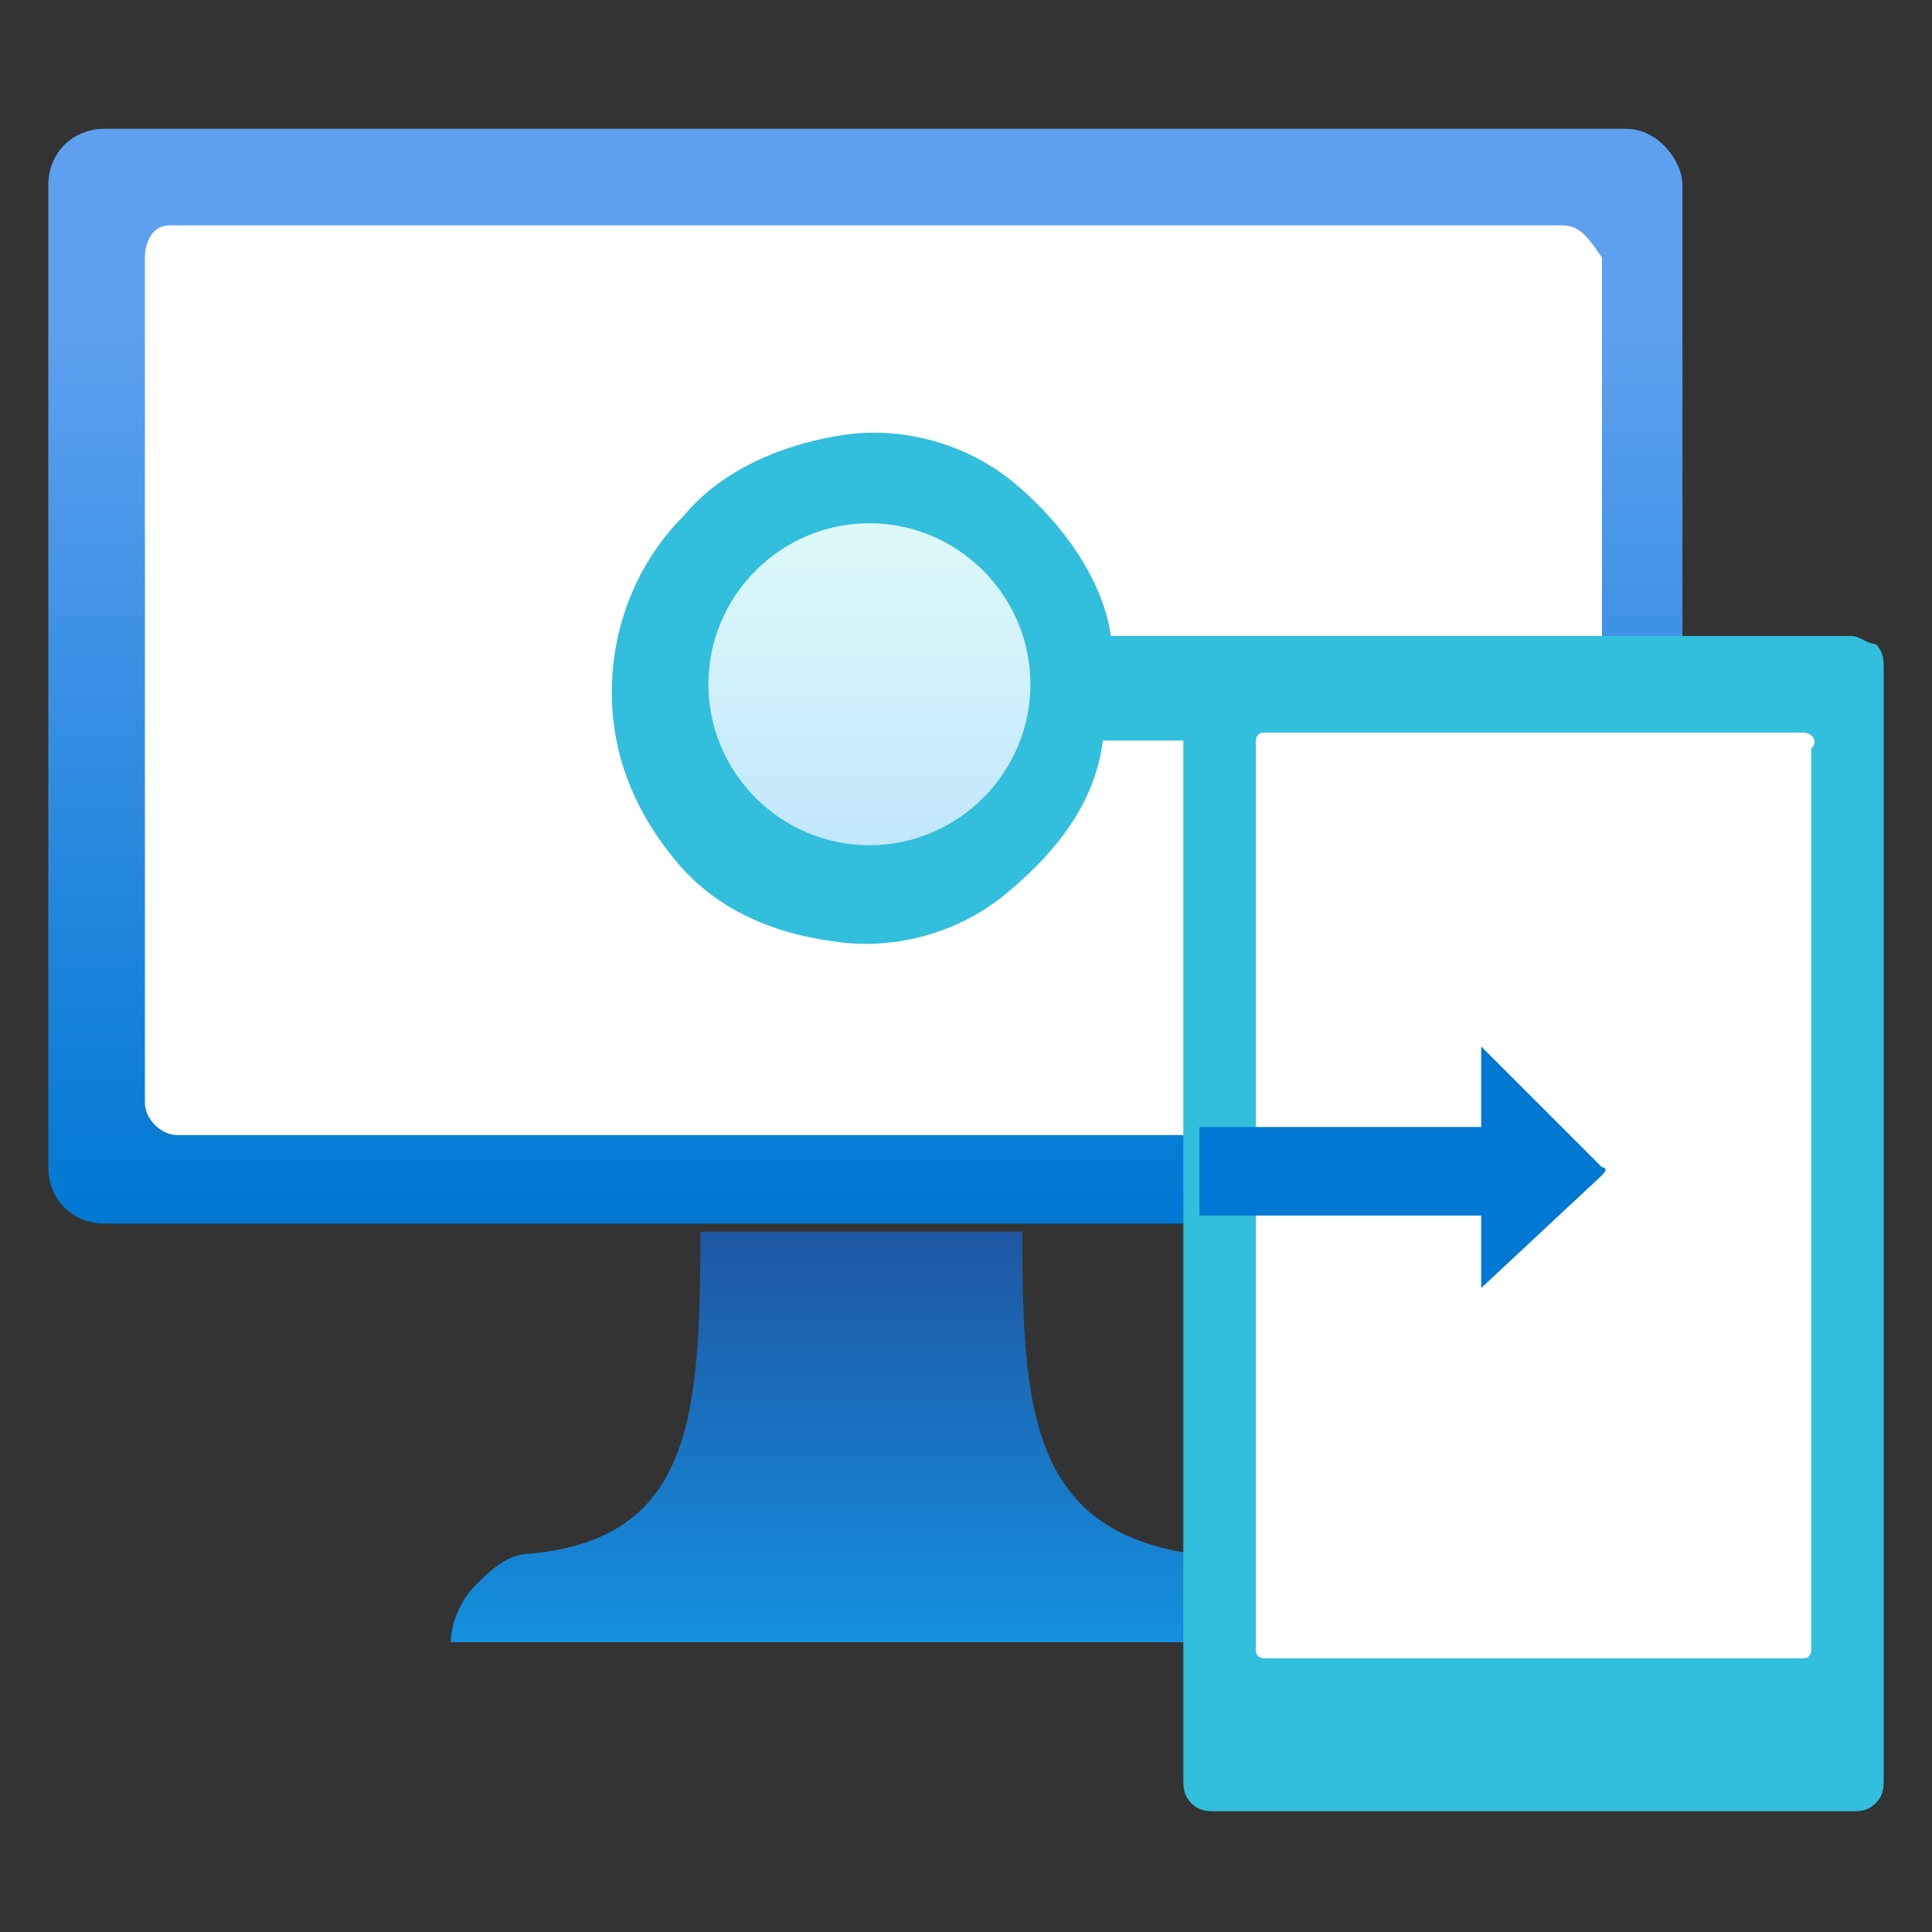 <?xml version="1.0" encoding="UTF-8"?>
<svg xmlns="http://www.w3.org/2000/svg" width="24" height="24" xmlns:xlink="http://www.w3.org/1999/xlink" version="1.1" viewBox="0 0 24 24">
  <rect x="0" y="0" width="24" height="24" fill="#333333" stroke="none"/>
  <defs>
    <linearGradient id="Unbenannter_Verlauf" data-name="Unbenannter Verlauf" x1="10.75" y1="-1015.17" x2="10.75" y2="-1001.66" gradientTransform="translate(0 -1000) scale(1 -1)" gradientUnits="userSpaceOnUse">
      <stop offset="0" stop-color="#0078d4"/>
      <stop offset=".82" stop-color="#5ea0ef"/>
    </linearGradient>
    <linearGradient id="Unbenannter_Verlauf_2" data-name="Unbenannter Verlauf 2" x1="10.65" y1="-1020.39" x2="10.65" y2="-1015.17" gradientTransform="translate(0 -1000) scale(1 -1)" gradientUnits="userSpaceOnUse">
      <stop offset="0" stop-color="#1490df"/>
      <stop offset=".98" stop-color="#1f56a3"/>
    </linearGradient>
    <linearGradient id="Unbenannter_Verlauf_3" data-name="Unbenannter Verlauf 3" x1="10.8" y1="-1010.54" x2="10.8" y2="-1006.6" gradientTransform="translate(0 -1000) scale(1 -1)" gradientUnits="userSpaceOnUse">
      <stop offset="0" stop-color="#d2ebff"/>
      <stop offset="1" stop-color="#f0fffd"/>
    </linearGradient>
  </defs>
  <!-- Generator: Adobe Illustrator 28.6.0, SVG Export Plug-In . SVG Version: 1.2.0 Build 709)  -->
  <g>
    <g id="Layer_1">
      <path d="M20.2,1.6H1.3c-.4,0-.7.3-.7.7v12.2c0,.4.3.7.7.7h18.9c.4,0,.7-.3.7-.7V2.3c0-.3-.3-.7-.7-.7Z" fill="url(#Unbenannter_Verlauf)"/>
      <path d="M19.4,2.8H2.1c-.2,0-.3.2-.3.4v10.5c0,.2.2.4.4.4h17.3c.2,0,.4-.2.4-.4V3.2c-.2-.3-.3-.4-.5-.4Z" fill="#fff"/>
      <path d="M14.8,19.3c-2-.3-2.1-1.8-2.1-4h-4c0,2.3-.1,3.8-2.1,4-.3,0-.5.2-.7.4-.2.2-.3.5-.3.7h10.1c0-.3-.1-.5-.3-.7-.1-.3-.3-.4-.6-.4Z" fill="url(#Unbenannter_Verlauf_2)"/>
      <path d="M23,7.9h-9.2c-.1-.7-.6-1.4-1.2-1.9-.6-.5-1.4-.7-2.1-.6-.7.1-1.5.4-2,1-.6.6-.9,1.4-.9,2.2s.3,1.5.8,2.1c.5.6,1.2.9,2,1,.7.1,1.5-.1,2.1-.6s1.1-1.1,1.2-1.9h1v12.9c0,.1,0,.2.1.3.1.1.2.1.3.1h7.9c.1,0,.2,0,.3-.1.1-.1.1-.2.1-.3v-13.8c0-.1,0-.2-.1-.3-.1,0-.2-.1-.3-.1Z" fill="#32bedd"/>
      <path d="M22.4,9.1h-6.7c-.1,0-.1.1-.1.1v11.3c0,.1.1.1.1.1h6.7c.1,0,.1-.1.1-.1v-11.2c.1-.1,0-.2-.1-.2Z" fill="#fff"/>
      <path d="M10.8,10.5c1.1,0,2-.9,2-2s-.9-2-2-2-2,.9-2,2,.9,2,2,2Z" fill="url(#Unbenannter_Verlauf_3)" isolation="isolate" opacity=".9"/>
      <path d="M19.9,14.5l-1.5-1.5h0v1h-3.5v1.1h3.5v.9h0l1.5-1.4h0c.1-.1,0-.1,0-.1Z" fill="#0078d4"/>
    </g>
  </g>
</svg>